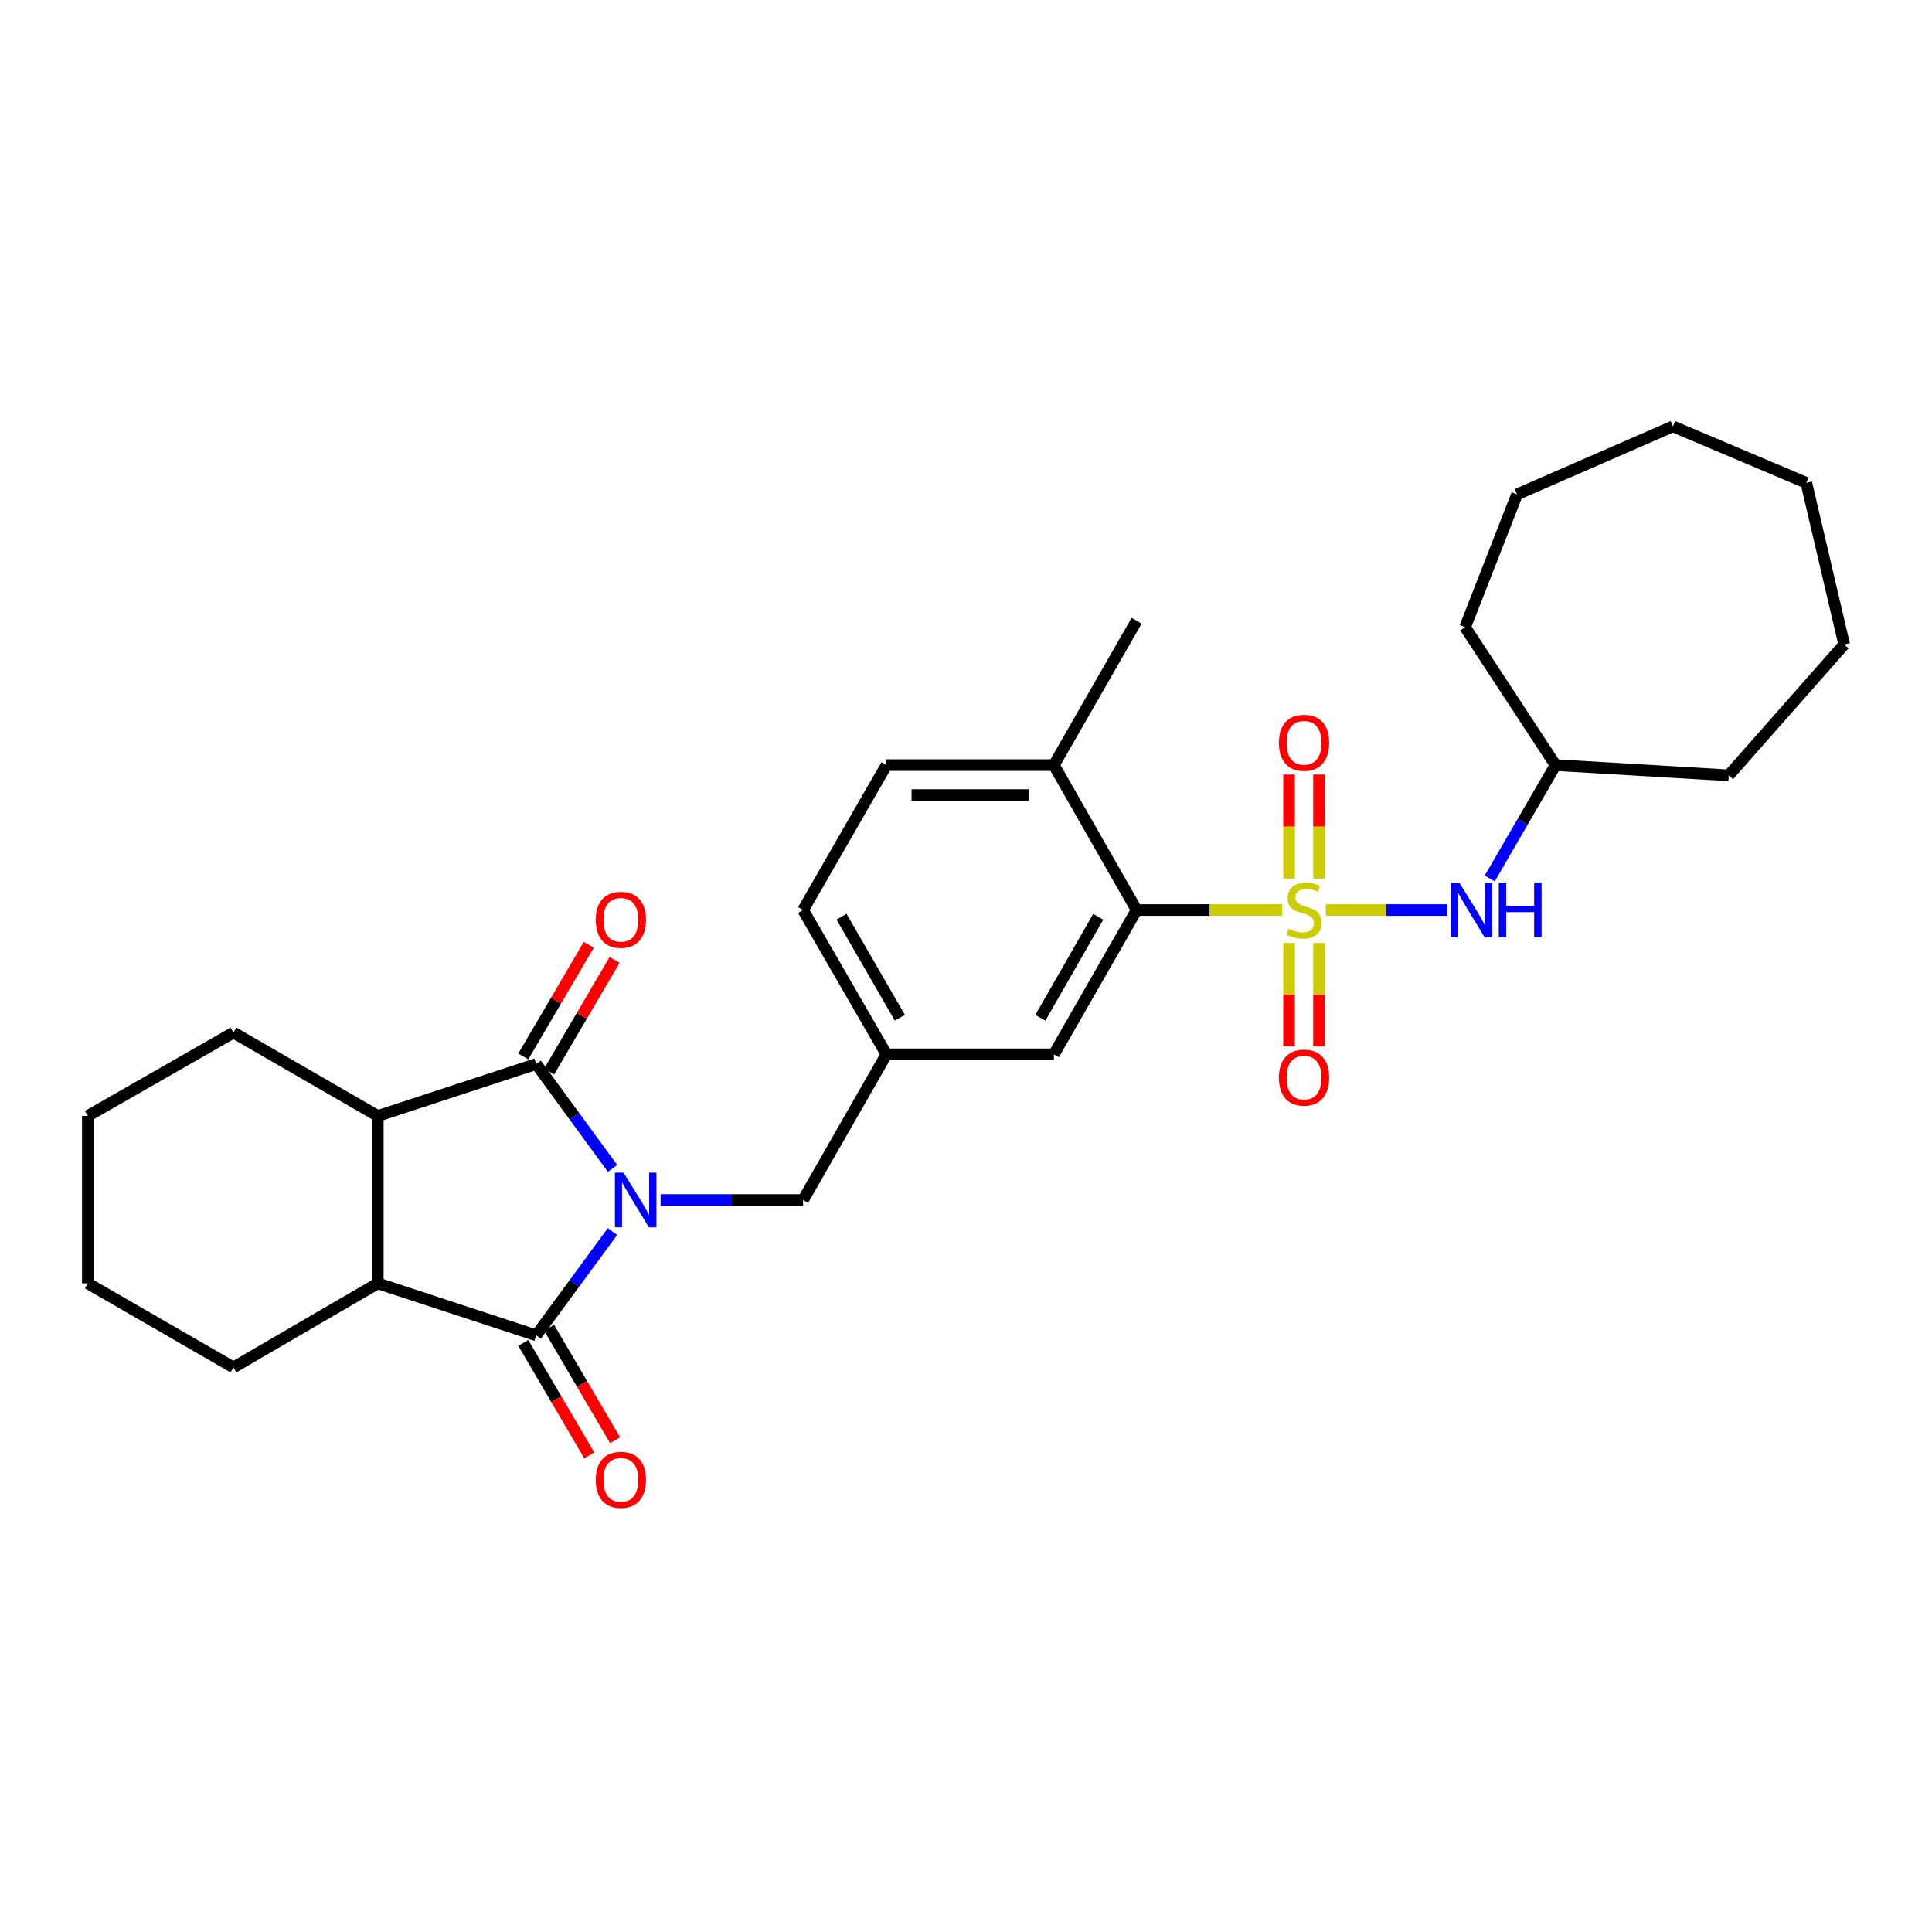 <?xml version='1.0' encoding='iso-8859-1'?>
<svg version='1.1' baseProfile='full'
              xmlns='http://www.w3.org/2000/svg'
                      xmlns:rdkit='http://www.rdkit.org/xml'
                      xmlns:xlink='http://www.w3.org/1999/xlink'
                  xml:space='preserve'
width='1000px' height='1000px' viewBox='0 0 1000 1000'>
<!-- END OF HEADER -->
<rect style='opacity:1.0;fill:#FFFFFF;stroke:none' width='1000' height='1000' x='0' y='0'> </rect>
<path class='bond-1' d='M 317.019,637.455 L 297.278,664.316' style='fill:none;fill-rule:evenodd;stroke:#0000FF;stroke-width:6px;stroke-linecap:butt;stroke-linejoin:miter;stroke-opacity:1' />
<path class='bond-1' d='M 297.278,664.316 L 277.538,691.177' style='fill:none;fill-rule:evenodd;stroke:#000000;stroke-width:6px;stroke-linecap:butt;stroke-linejoin:miter;stroke-opacity:1' />
<path class='bond-2' d='M 317.072,604.781 L 297.305,577.752' style='fill:none;fill-rule:evenodd;stroke:#0000FF;stroke-width:6px;stroke-linecap:butt;stroke-linejoin:miter;stroke-opacity:1' />
<path class='bond-2' d='M 297.305,577.752 L 277.538,550.722' style='fill:none;fill-rule:evenodd;stroke:#000000;stroke-width:6px;stroke-linecap:butt;stroke-linejoin:miter;stroke-opacity:1' />
<path class='bond-7' d='M 341.929,621.122 L 378.803,621.122' style='fill:none;fill-rule:evenodd;stroke:#0000FF;stroke-width:6px;stroke-linecap:butt;stroke-linejoin:miter;stroke-opacity:1' />
<path class='bond-7' d='M 378.803,621.122 L 415.677,621.122' style='fill:none;fill-rule:evenodd;stroke:#000000;stroke-width:6px;stroke-linecap:butt;stroke-linejoin:miter;stroke-opacity:1' />
<path class='bond-0' d='M 663.724,471.029 L 626.015,471.029' style='fill:none;fill-rule:evenodd;stroke:#CCCC00;stroke-width:6px;stroke-linecap:butt;stroke-linejoin:miter;stroke-opacity:1' />
<path class='bond-0' d='M 626.015,471.029 L 588.307,471.029' style='fill:none;fill-rule:evenodd;stroke:#000000;stroke-width:6px;stroke-linecap:butt;stroke-linejoin:miter;stroke-opacity:1' />
<path class='bond-6' d='M 686.216,471.029 L 717.604,471.029' style='fill:none;fill-rule:evenodd;stroke:#CCCC00;stroke-width:6px;stroke-linecap:butt;stroke-linejoin:miter;stroke-opacity:1' />
<path class='bond-6' d='M 717.604,471.029 L 748.991,471.029' style='fill:none;fill-rule:evenodd;stroke:#0000FF;stroke-width:6px;stroke-linecap:butt;stroke-linejoin:miter;stroke-opacity:1' />
<path class='bond-8' d='M 682.715,454.743 L 682.715,427.823' style='fill:none;fill-rule:evenodd;stroke:#CCCC00;stroke-width:6px;stroke-linecap:butt;stroke-linejoin:miter;stroke-opacity:1' />
<path class='bond-8' d='M 682.715,427.823 L 682.715,400.902' style='fill:none;fill-rule:evenodd;stroke:#FF0000;stroke-width:6px;stroke-linecap:butt;stroke-linejoin:miter;stroke-opacity:1' />
<path class='bond-8' d='M 667.225,454.743 L 667.225,427.823' style='fill:none;fill-rule:evenodd;stroke:#CCCC00;stroke-width:6px;stroke-linecap:butt;stroke-linejoin:miter;stroke-opacity:1' />
<path class='bond-8' d='M 667.225,427.823 L 667.225,400.902' style='fill:none;fill-rule:evenodd;stroke:#FF0000;stroke-width:6px;stroke-linecap:butt;stroke-linejoin:miter;stroke-opacity:1' />
<path class='bond-9' d='M 667.225,488.076 L 667.225,514.854' style='fill:none;fill-rule:evenodd;stroke:#CCCC00;stroke-width:6px;stroke-linecap:butt;stroke-linejoin:miter;stroke-opacity:1' />
<path class='bond-9' d='M 667.225,514.854 L 667.225,541.632' style='fill:none;fill-rule:evenodd;stroke:#FF0000;stroke-width:6px;stroke-linecap:butt;stroke-linejoin:miter;stroke-opacity:1' />
<path class='bond-9' d='M 682.715,488.076 L 682.715,514.854' style='fill:none;fill-rule:evenodd;stroke:#CCCC00;stroke-width:6px;stroke-linecap:butt;stroke-linejoin:miter;stroke-opacity:1' />
<path class='bond-9' d='M 682.715,514.854 L 682.715,541.632' style='fill:none;fill-rule:evenodd;stroke:#FF0000;stroke-width:6px;stroke-linecap:butt;stroke-linejoin:miter;stroke-opacity:1' />
<path class='bond-4' d='M 277.538,691.177 L 195.556,664.268' style='fill:none;fill-rule:evenodd;stroke:#000000;stroke-width:6px;stroke-linecap:butt;stroke-linejoin:miter;stroke-opacity:1' />
<path class='bond-10' d='M 270.858,695.096 L 287.935,724.204' style='fill:none;fill-rule:evenodd;stroke:#000000;stroke-width:6px;stroke-linecap:butt;stroke-linejoin:miter;stroke-opacity:1' />
<path class='bond-10' d='M 287.935,724.204 L 305.012,753.313' style='fill:none;fill-rule:evenodd;stroke:#FF0000;stroke-width:6px;stroke-linecap:butt;stroke-linejoin:miter;stroke-opacity:1' />
<path class='bond-10' d='M 284.218,687.258 L 301.295,716.366' style='fill:none;fill-rule:evenodd;stroke:#000000;stroke-width:6px;stroke-linecap:butt;stroke-linejoin:miter;stroke-opacity:1' />
<path class='bond-10' d='M 301.295,716.366 L 318.372,745.475' style='fill:none;fill-rule:evenodd;stroke:#FF0000;stroke-width:6px;stroke-linecap:butt;stroke-linejoin:miter;stroke-opacity:1' />
<path class='bond-3' d='M 277.538,550.722 L 195.556,577.614' style='fill:none;fill-rule:evenodd;stroke:#000000;stroke-width:6px;stroke-linecap:butt;stroke-linejoin:miter;stroke-opacity:1' />
<path class='bond-11' d='M 284.218,554.641 L 301.166,525.753' style='fill:none;fill-rule:evenodd;stroke:#000000;stroke-width:6px;stroke-linecap:butt;stroke-linejoin:miter;stroke-opacity:1' />
<path class='bond-11' d='M 301.166,525.753 L 318.114,496.864' style='fill:none;fill-rule:evenodd;stroke:#FF0000;stroke-width:6px;stroke-linecap:butt;stroke-linejoin:miter;stroke-opacity:1' />
<path class='bond-11' d='M 270.858,546.803 L 287.806,517.915' style='fill:none;fill-rule:evenodd;stroke:#000000;stroke-width:6px;stroke-linecap:butt;stroke-linejoin:miter;stroke-opacity:1' />
<path class='bond-11' d='M 287.806,517.915 L 304.754,489.026' style='fill:none;fill-rule:evenodd;stroke:#FF0000;stroke-width:6px;stroke-linecap:butt;stroke-linejoin:miter;stroke-opacity:1' />
<path class='bond-19' d='M 195.556,577.614 L 120.836,534.467' style='fill:none;fill-rule:evenodd;stroke:#000000;stroke-width:6px;stroke-linecap:butt;stroke-linejoin:miter;stroke-opacity:1' />
<path class='bond-29' d='M 195.556,577.614 L 195.556,664.268' style='fill:none;fill-rule:evenodd;stroke:#000000;stroke-width:6px;stroke-linecap:butt;stroke-linejoin:miter;stroke-opacity:1' />
<path class='bond-18' d='M 195.556,664.268 L 120.836,707.776' style='fill:none;fill-rule:evenodd;stroke:#000000;stroke-width:6px;stroke-linecap:butt;stroke-linejoin:miter;stroke-opacity:1' />
<path class='bond-5' d='M 588.307,471.029 L 545.487,545.731' style='fill:none;fill-rule:evenodd;stroke:#000000;stroke-width:6px;stroke-linecap:butt;stroke-linejoin:miter;stroke-opacity:1' />
<path class='bond-5' d='M 568.446,474.532 L 538.472,526.823' style='fill:none;fill-rule:evenodd;stroke:#000000;stroke-width:6px;stroke-linecap:butt;stroke-linejoin:miter;stroke-opacity:1' />
<path class='bond-31' d='M 588.307,471.029 L 545.487,396.017' style='fill:none;fill-rule:evenodd;stroke:#000000;stroke-width:6px;stroke-linecap:butt;stroke-linejoin:miter;stroke-opacity:1' />
<path class='bond-17' d='M 771.089,454.701 L 788.111,425.359' style='fill:none;fill-rule:evenodd;stroke:#0000FF;stroke-width:6px;stroke-linecap:butt;stroke-linejoin:miter;stroke-opacity:1' />
<path class='bond-17' d='M 788.111,425.359 L 805.133,396.017' style='fill:none;fill-rule:evenodd;stroke:#000000;stroke-width:6px;stroke-linecap:butt;stroke-linejoin:miter;stroke-opacity:1' />
<path class='bond-14' d='M 415.677,621.122 L 458.824,545.731' style='fill:none;fill-rule:evenodd;stroke:#000000;stroke-width:6px;stroke-linecap:butt;stroke-linejoin:miter;stroke-opacity:1' />
<path class='bond-12' d='M 545.487,545.731 L 458.824,545.731' style='fill:none;fill-rule:evenodd;stroke:#000000;stroke-width:6px;stroke-linecap:butt;stroke-linejoin:miter;stroke-opacity:1' />
<path class='bond-13' d='M 545.487,396.017 L 458.824,396.017' style='fill:none;fill-rule:evenodd;stroke:#000000;stroke-width:6px;stroke-linecap:butt;stroke-linejoin:miter;stroke-opacity:1' />
<path class='bond-13' d='M 532.488,411.507 L 471.823,411.507' style='fill:none;fill-rule:evenodd;stroke:#000000;stroke-width:6px;stroke-linecap:butt;stroke-linejoin:miter;stroke-opacity:1' />
<path class='bond-20' d='M 545.487,396.017 L 588.307,321.298' style='fill:none;fill-rule:evenodd;stroke:#000000;stroke-width:6px;stroke-linecap:butt;stroke-linejoin:miter;stroke-opacity:1' />
<path class='bond-16' d='M 458.824,545.731 L 415.677,471.029' style='fill:none;fill-rule:evenodd;stroke:#000000;stroke-width:6px;stroke-linecap:butt;stroke-linejoin:miter;stroke-opacity:1' />
<path class='bond-16' d='M 465.765,526.779 L 435.562,474.487' style='fill:none;fill-rule:evenodd;stroke:#000000;stroke-width:6px;stroke-linecap:butt;stroke-linejoin:miter;stroke-opacity:1' />
<path class='bond-15' d='M 458.824,396.017 L 415.677,471.029' style='fill:none;fill-rule:evenodd;stroke:#000000;stroke-width:6px;stroke-linecap:butt;stroke-linejoin:miter;stroke-opacity:1' />
<path class='bond-21' d='M 805.133,396.017 L 894.791,401.318' style='fill:none;fill-rule:evenodd;stroke:#000000;stroke-width:6px;stroke-linecap:butt;stroke-linejoin:miter;stroke-opacity:1' />
<path class='bond-22' d='M 805.133,396.017 L 758.329,324.628' style='fill:none;fill-rule:evenodd;stroke:#000000;stroke-width:6px;stroke-linecap:butt;stroke-linejoin:miter;stroke-opacity:1' />
<path class='bond-24' d='M 120.836,707.776 L 45.455,664.268' style='fill:none;fill-rule:evenodd;stroke:#000000;stroke-width:6px;stroke-linecap:butt;stroke-linejoin:miter;stroke-opacity:1' />
<path class='bond-23' d='M 120.836,534.467 L 45.455,577.614' style='fill:none;fill-rule:evenodd;stroke:#000000;stroke-width:6px;stroke-linecap:butt;stroke-linejoin:miter;stroke-opacity:1' />
<path class='bond-25' d='M 894.791,401.318 L 954.545,333.586' style='fill:none;fill-rule:evenodd;stroke:#000000;stroke-width:6px;stroke-linecap:butt;stroke-linejoin:miter;stroke-opacity:1' />
<path class='bond-26' d='M 758.329,324.628 L 785.212,255.89' style='fill:none;fill-rule:evenodd;stroke:#000000;stroke-width:6px;stroke-linecap:butt;stroke-linejoin:miter;stroke-opacity:1' />
<path class='bond-30' d='M 45.455,577.614 L 45.455,664.268' style='fill:none;fill-rule:evenodd;stroke:#000000;stroke-width:6px;stroke-linecap:butt;stroke-linejoin:miter;stroke-opacity:1' />
<path class='bond-27' d='M 954.545,333.586 L 934.943,249.909' style='fill:none;fill-rule:evenodd;stroke:#000000;stroke-width:6px;stroke-linecap:butt;stroke-linejoin:miter;stroke-opacity:1' />
<path class='bond-28' d='M 785.212,255.89 L 865.894,220.703' style='fill:none;fill-rule:evenodd;stroke:#000000;stroke-width:6px;stroke-linecap:butt;stroke-linejoin:miter;stroke-opacity:1' />
<path class='bond-32' d='M 934.943,249.909 L 865.894,220.703' style='fill:none;fill-rule:evenodd;stroke:#000000;stroke-width:6px;stroke-linecap:butt;stroke-linejoin:miter;stroke-opacity:1' />
<path  class='atom-0' d='M 322.763 606.962
L 332.043 621.962
Q 332.963 623.442, 334.443 626.122
Q 335.923 628.802, 336.003 628.962
L 336.003 606.962
L 339.763 606.962
L 339.763 635.282
L 335.883 635.282
L 325.923 618.882
Q 324.763 616.962, 323.523 614.762
Q 322.323 612.562, 321.963 611.882
L 321.963 635.282
L 318.283 635.282
L 318.283 606.962
L 322.763 606.962
' fill='#0000FF'/>
<path  class='atom-1' d='M 666.97 480.749
Q 667.29 480.869, 668.61 481.429
Q 669.93 481.989, 671.37 482.349
Q 672.85 482.669, 674.29 482.669
Q 676.97 482.669, 678.53 481.389
Q 680.09 480.069, 680.09 477.789
Q 680.09 476.229, 679.29 475.269
Q 678.53 474.309, 677.33 473.789
Q 676.13 473.269, 674.13 472.669
Q 671.61 471.909, 670.09 471.189
Q 668.61 470.469, 667.53 468.949
Q 666.49 467.429, 666.49 464.869
Q 666.49 461.309, 668.89 459.109
Q 671.33 456.909, 676.13 456.909
Q 679.41 456.909, 683.13 458.469
L 682.21 461.549
Q 678.81 460.149, 676.25 460.149
Q 673.49 460.149, 671.97 461.309
Q 670.45 462.429, 670.49 464.389
Q 670.49 465.909, 671.25 466.829
Q 672.05 467.749, 673.17 468.269
Q 674.33 468.789, 676.25 469.389
Q 678.81 470.189, 680.33 470.989
Q 681.85 471.789, 682.93 473.429
Q 684.05 475.029, 684.05 477.789
Q 684.05 481.709, 681.41 483.829
Q 678.81 485.909, 674.45 485.909
Q 671.93 485.909, 670.01 485.349
Q 668.13 484.829, 665.89 483.909
L 666.97 480.749
' fill='#CCCC00'/>
<path  class='atom-7' d='M 755.356 456.869
L 764.636 471.869
Q 765.556 473.349, 767.036 476.029
Q 768.516 478.709, 768.596 478.869
L 768.596 456.869
L 772.356 456.869
L 772.356 485.189
L 768.476 485.189
L 758.516 468.789
Q 757.356 466.869, 756.116 464.669
Q 754.916 462.469, 754.556 461.789
L 754.556 485.189
L 750.876 485.189
L 750.876 456.869
L 755.356 456.869
' fill='#0000FF'/>
<path  class='atom-7' d='M 775.756 456.869
L 779.596 456.869
L 779.596 468.909
L 794.076 468.909
L 794.076 456.869
L 797.916 456.869
L 797.916 485.189
L 794.076 485.189
L 794.076 472.109
L 779.596 472.109
L 779.596 485.189
L 775.756 485.189
L 775.756 456.869
' fill='#0000FF'/>
<path  class='atom-9' d='M 661.97 384.463
Q 661.97 377.663, 665.33 373.863
Q 668.69 370.063, 674.97 370.063
Q 681.25 370.063, 684.61 373.863
Q 687.97 377.663, 687.97 384.463
Q 687.97 391.343, 684.57 395.263
Q 681.17 399.143, 674.97 399.143
Q 668.73 399.143, 665.33 395.263
Q 661.97 391.383, 661.97 384.463
M 674.97 395.943
Q 679.29 395.943, 681.61 393.063
Q 683.97 390.143, 683.97 384.463
Q 683.97 378.903, 681.61 376.103
Q 679.29 373.263, 674.97 373.263
Q 670.65 373.263, 668.29 376.063
Q 665.97 378.863, 665.97 384.463
Q 665.97 390.183, 668.29 393.063
Q 670.65 395.943, 674.97 395.943
' fill='#FF0000'/>
<path  class='atom-10' d='M 661.97 557.772
Q 661.97 550.972, 665.33 547.172
Q 668.69 543.372, 674.97 543.372
Q 681.25 543.372, 684.61 547.172
Q 687.97 550.972, 687.97 557.772
Q 687.97 564.652, 684.57 568.572
Q 681.17 572.452, 674.97 572.452
Q 668.73 572.452, 665.33 568.572
Q 661.97 564.692, 661.97 557.772
M 674.97 569.252
Q 679.29 569.252, 681.61 566.372
Q 683.97 563.452, 683.97 557.772
Q 683.97 552.212, 681.61 549.412
Q 679.29 546.572, 674.97 546.572
Q 670.65 546.572, 668.29 549.372
Q 665.97 552.172, 665.97 557.772
Q 665.97 563.492, 668.29 566.372
Q 670.65 569.252, 674.97 569.252
' fill='#FF0000'/>
<path  class='atom-11' d='M 308.364 765.959
Q 308.364 759.159, 311.724 755.359
Q 315.084 751.559, 321.364 751.559
Q 327.644 751.559, 331.004 755.359
Q 334.364 759.159, 334.364 765.959
Q 334.364 772.839, 330.964 776.759
Q 327.564 780.639, 321.364 780.639
Q 315.124 780.639, 311.724 776.759
Q 308.364 772.879, 308.364 765.959
M 321.364 777.439
Q 325.684 777.439, 328.004 774.559
Q 330.364 771.639, 330.364 765.959
Q 330.364 760.399, 328.004 757.599
Q 325.684 754.759, 321.364 754.759
Q 317.044 754.759, 314.684 757.559
Q 312.364 760.359, 312.364 765.959
Q 312.364 771.679, 314.684 774.559
Q 317.044 777.439, 321.364 777.439
' fill='#FF0000'/>
<path  class='atom-12' d='M 308.364 476.1
Q 308.364 469.3, 311.724 465.5
Q 315.084 461.7, 321.364 461.7
Q 327.644 461.7, 331.004 465.5
Q 334.364 469.3, 334.364 476.1
Q 334.364 482.98, 330.964 486.9
Q 327.564 490.78, 321.364 490.78
Q 315.124 490.78, 311.724 486.9
Q 308.364 483.02, 308.364 476.1
M 321.364 487.58
Q 325.684 487.58, 328.004 484.7
Q 330.364 481.78, 330.364 476.1
Q 330.364 470.54, 328.004 467.74
Q 325.684 464.9, 321.364 464.9
Q 317.044 464.9, 314.684 467.7
Q 312.364 470.5, 312.364 476.1
Q 312.364 481.82, 314.684 484.7
Q 317.044 487.58, 321.364 487.58
' fill='#FF0000'/>
</svg>
